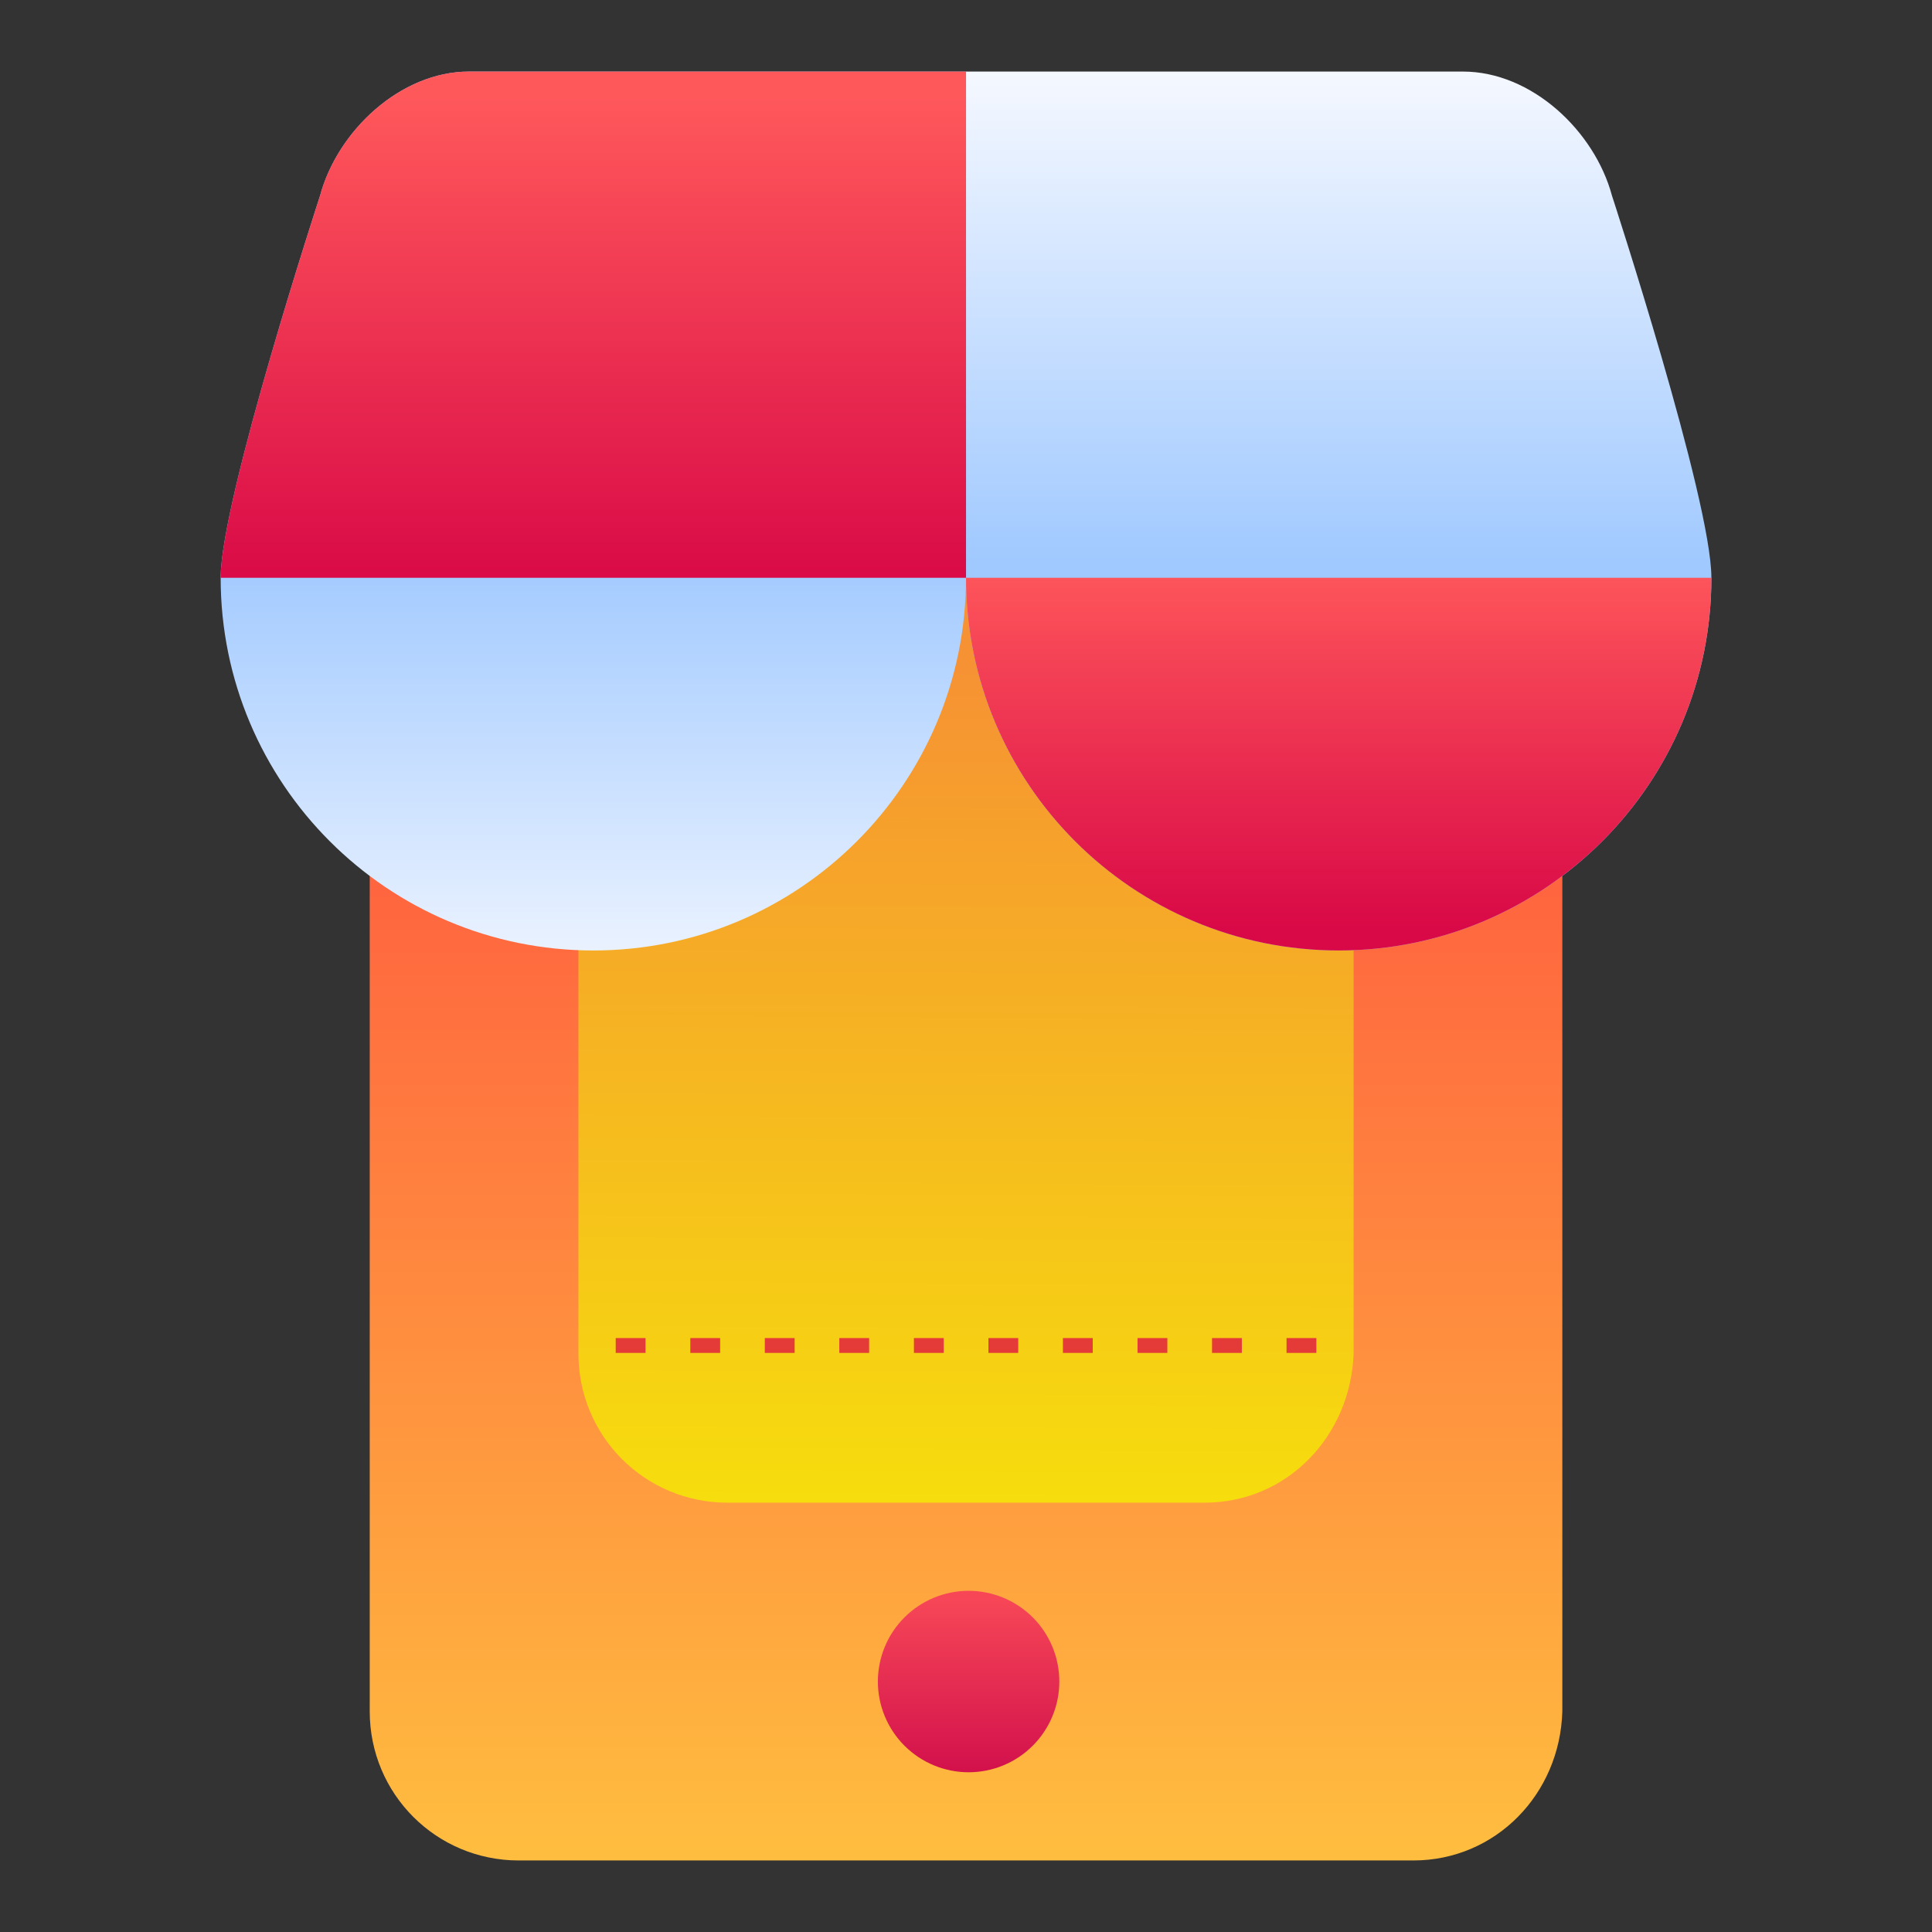 <svg width="108" height="108" viewBox="0 0 108 108" fill="none" xmlns="http://www.w3.org/2000/svg">
<rect x="0" y="0" width="108" height="108" fill="#333333" stroke="none"/>
<g id="svg8">
<g id="layer1">
<g id="g4252">
<path id="path4236" d="M20.668 29.834L20.668 95.667C20.668 100.284 24.385 104.001 29.001 104.001H79.001C83.618 104.001 87.205 100.282 87.335 95.667V29.834L20.668 29.834Z" fill="url(#paint0_linear_5460_11973)"/>
<path id="path4238" d="M32.334 29.834L32.334 75.667C32.334 80.284 36.051 84.001 40.668 84.001H67.335C71.951 84.001 75.5 80.281 75.668 75.667V29.834L32.334 29.834Z" fill="url(#paint1_linear_5460_11973)"/>
<path id="path4240" d="M54.001 4V32.299C54.001 43.804 63.328 53.132 74.834 53.132C86.34 53.132 95.668 43.804 95.668 32.299C95.668 27.941 90.112 10.944 90.112 10.944C89.143 7.329 85.626 4 81.779 4L54.001 4Z" fill="url(#paint2_linear_5460_11973)"/>
<path id="path4242" d="M54.001 32.299C54.001 43.805 63.328 53.132 74.834 53.132C86.34 53.132 95.668 43.805 95.668 32.299C88.723 32.299 65.049 32.299 54.001 32.299Z" fill="url(#paint3_linear_5460_11973)"/>
<path id="path4244" d="M54.001 4V32.299C54.001 43.804 44.674 53.132 33.168 53.132C21.662 53.132 12.335 43.804 12.335 32.299C12.335 27.941 17.89 10.944 17.89 10.944C18.859 7.329 22.376 4 26.223 4L54.001 4Z" fill="url(#paint4_linear_5460_11973)"/>
<path id="path4246" d="M26.223 4C22.376 4 18.859 7.329 17.89 10.944C17.89 10.944 12.335 27.941 12.335 32.299H54.001V4L26.223 4Z" fill="url(#paint5_linear_5460_11973)"/>
<path id="path4248" d="M59.217 93.999C59.217 93.333 59.086 92.674 58.831 92.058C58.576 91.443 58.203 90.884 57.732 90.413C57.261 89.942 56.702 89.569 56.087 89.314C55.471 89.059 54.812 88.928 54.146 88.928C52.801 88.928 51.511 89.462 50.56 90.413C49.608 91.364 49.074 92.654 49.074 93.999C49.074 95.344 49.608 96.634 50.56 97.585C51.511 98.536 52.801 99.071 54.146 99.071C54.812 99.071 55.471 98.94 56.087 98.685C56.702 98.43 57.261 98.056 57.732 97.585C58.203 97.114 58.576 96.555 58.831 95.94C59.086 95.325 59.217 94.665 59.217 93.999Z" fill="url(#paint6_linear_5460_11973)"/>
<path id="path4250" d="M34.418 74.799V75.629H36.085V74.799H34.418ZM38.589 74.799V75.629H40.256V74.799H38.589ZM42.753 74.799V75.629H44.42V74.799H42.753ZM46.918 74.799V75.629H48.585V74.799H46.918ZM51.089 74.799V75.629H52.756V74.799H51.089ZM55.253 74.799V75.629H56.92V74.799H55.253ZM59.418 74.799V75.629H61.085V74.799H59.418ZM63.589 74.799V75.629H65.256V74.799H63.589ZM67.753 74.799V75.629H69.42V74.799H67.753ZM71.918 74.799V75.629H73.585V74.799H71.918Z" fill="#E53B38"/>
</g>
</g>
</g>
<defs>
<linearGradient id="paint0_linear_5460_11973" x1="54.084" y1="44.92" x2="54.084" y2="104.163" gradientUnits="userSpaceOnUse">
<stop stop-color="#FF5E3F"/>
<stop offset="1" stop-color="#FFBE3F"/>
</linearGradient>
<linearGradient id="paint1_linear_5460_11973" x1="45.753" y1="99.252" x2="46.049" y2="36.729" gradientUnits="userSpaceOnUse">
<stop stop-color="#F6F600"/>
<stop offset="1" stop-color="#F69134"/>
</linearGradient>
<linearGradient id="paint2_linear_5460_11973" x1="68.164" y1="3.999" x2="68.164" y2="31.482" gradientUnits="userSpaceOnUse">
<stop stop-color="#F5F8FF"/>
<stop offset="1" stop-color="#A0C9FF"/>
</linearGradient>
<linearGradient id="paint3_linear_5460_11973" x1="73.829" y1="51.894" x2="73.829" y2="31.18" gradientUnits="userSpaceOnUse">
<stop stop-color="#D90947"/>
<stop offset="1" stop-color="#FF585B"/>
</linearGradient>
<linearGradient id="paint4_linear_5460_11973" x1="39.753" y1="56.584" x2="39.753" y2="30.776" gradientUnits="userSpaceOnUse">
<stop stop-color="#F5F8FF"/>
<stop offset="1" stop-color="#A0C9FF"/>
</linearGradient>
<linearGradient id="paint5_linear_5460_11973" x1="38.66" y1="32.838" x2="38.66" y2="5.294" gradientUnits="userSpaceOnUse">
<stop stop-color="#D90947"/>
<stop offset="1" stop-color="#FF585B"/>
</linearGradient>
<linearGradient id="paint6_linear_5460_11973" x1="54.766" y1="99.939" x2="54.766" y2="89.251" gradientUnits="userSpaceOnUse">
<stop stop-color="#CF0C4B"/>
<stop offset="1" stop-color="#F74757"/>
</linearGradient>
</defs>
</svg>
